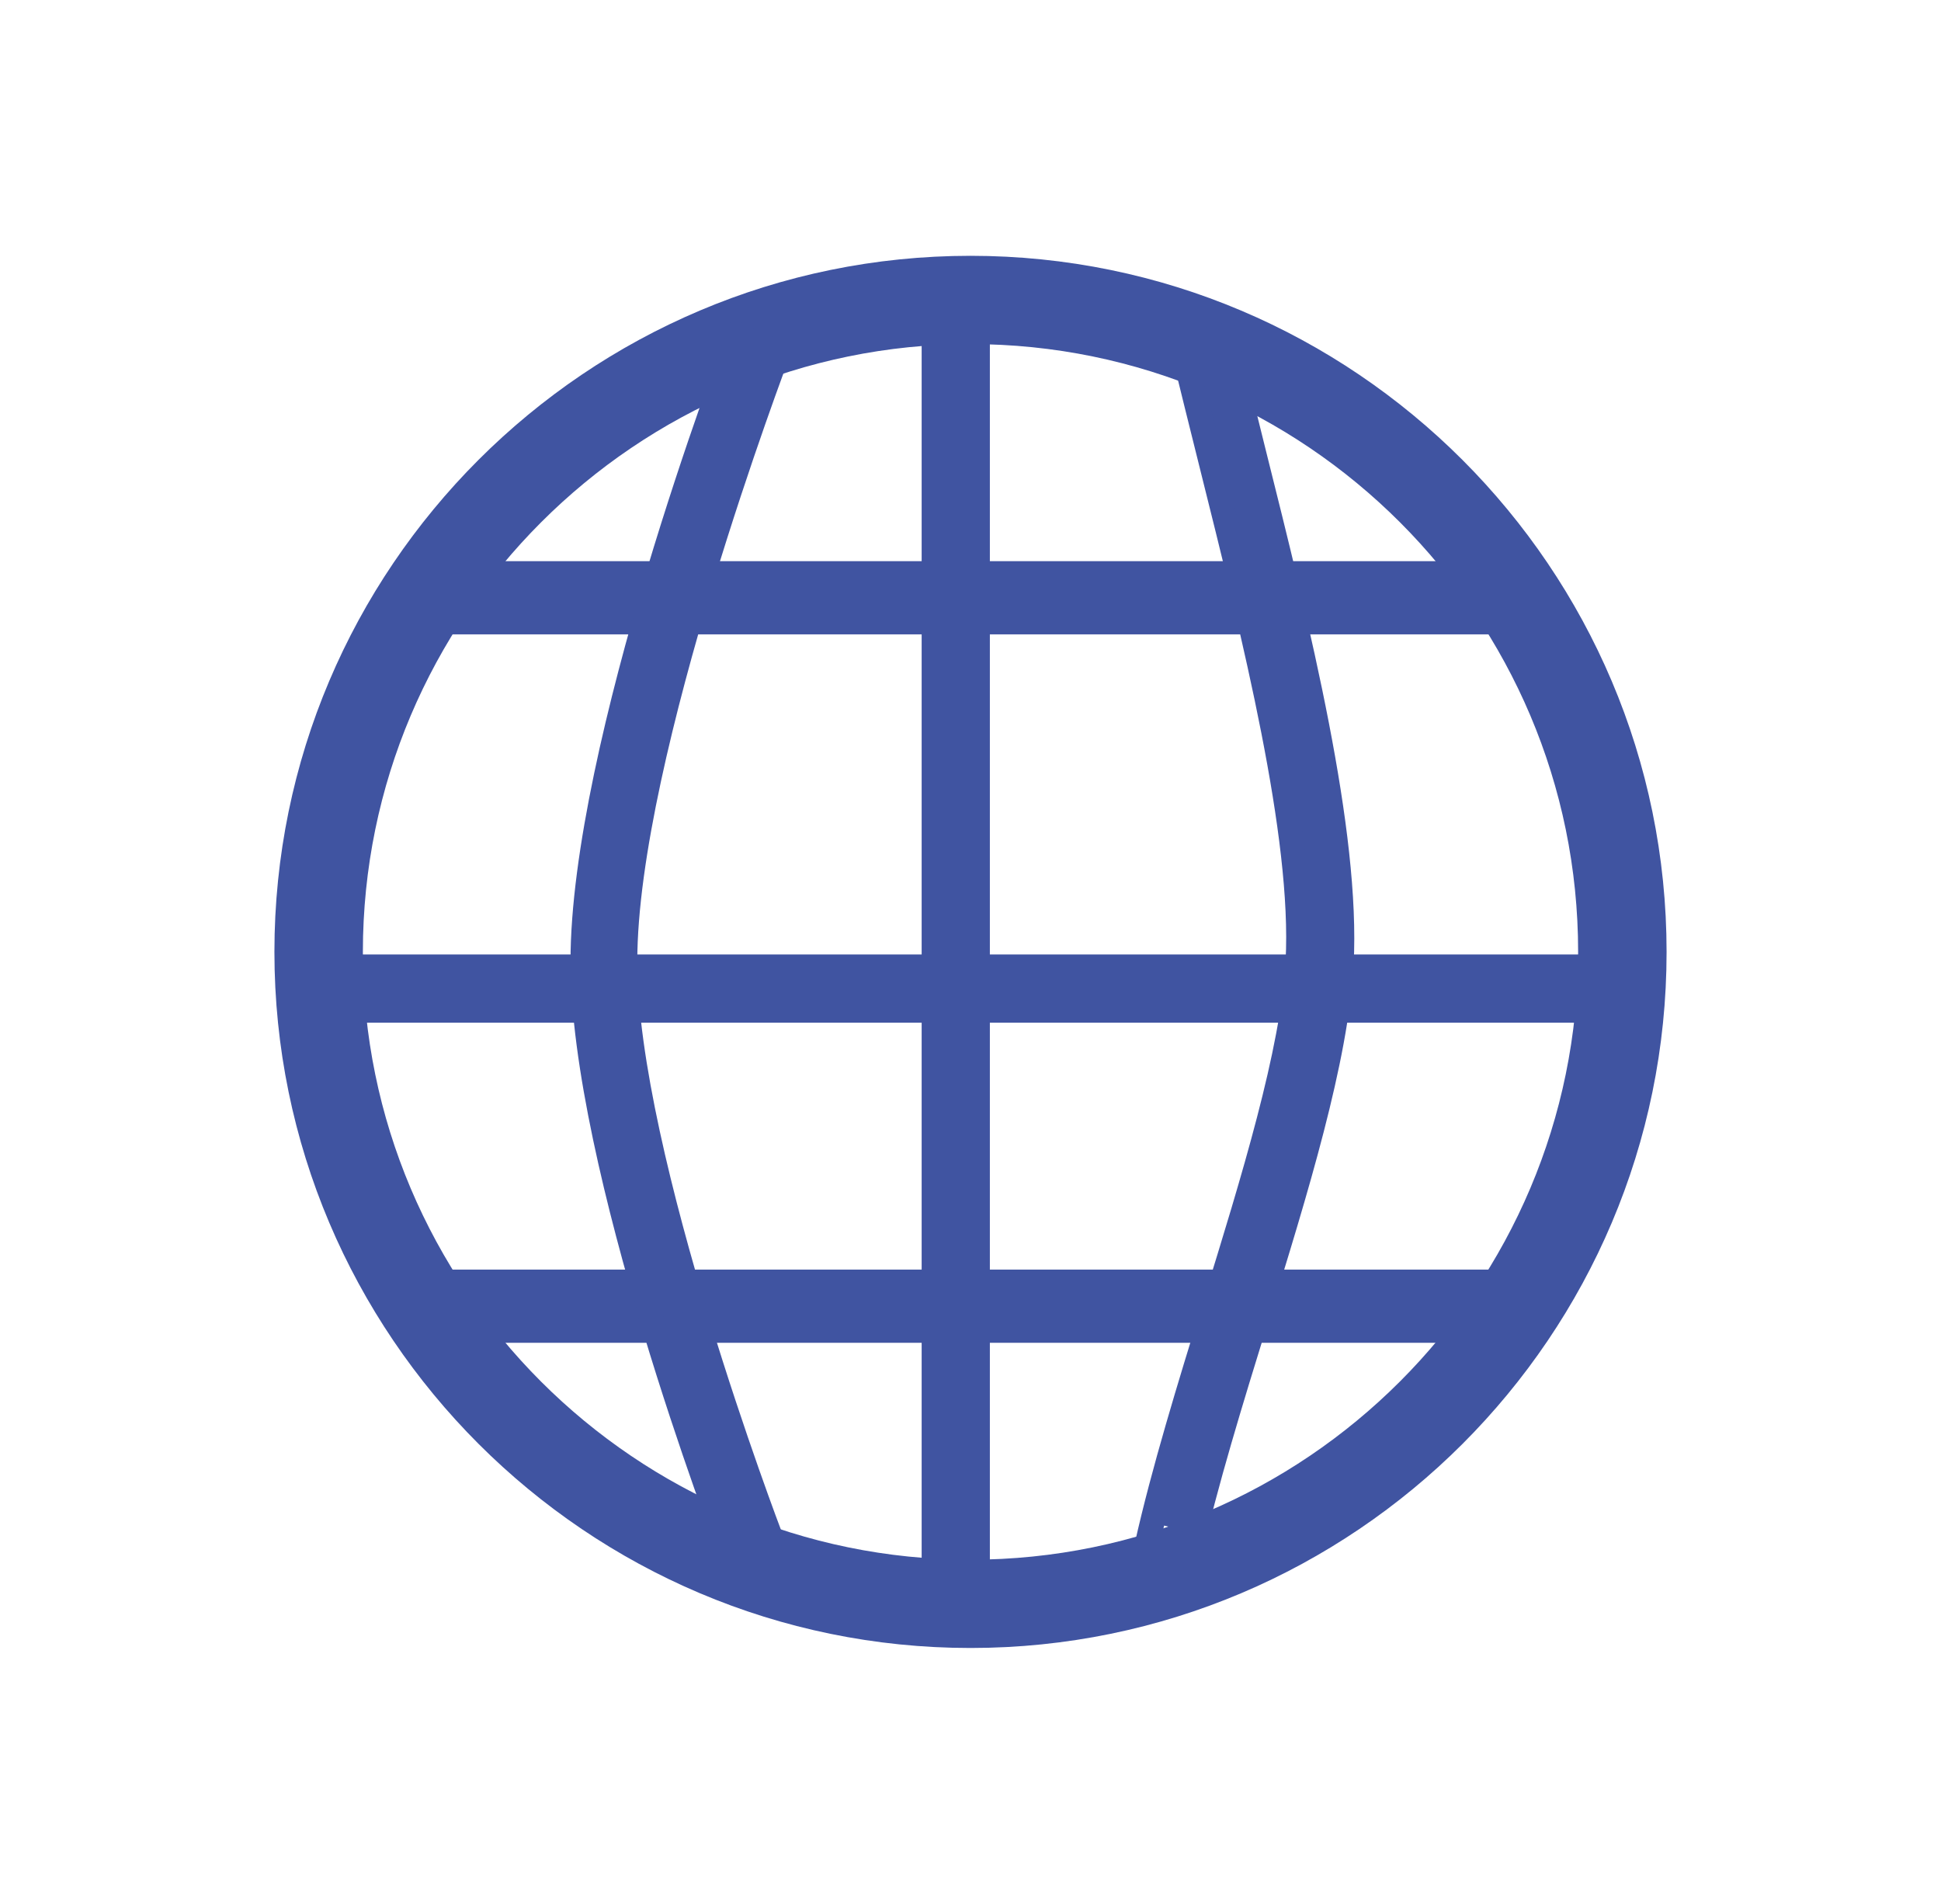 <?xml version="1.0" encoding="UTF-8"?> <!-- Generator: Adobe Illustrator 25.0.1, SVG Export Plug-In . SVG Version: 6.00 Build 0) --> <svg xmlns="http://www.w3.org/2000/svg" xmlns:xlink="http://www.w3.org/1999/xlink" id="Слой_1" x="0px" y="0px" viewBox="0 0 109.28 107.17" style="enable-background:new 0 0 109.28 107.17;" xml:space="preserve"> <style type="text/css"> .st0{clip-path:url(#SVGID_2_);fill:#4054A1;} .st1{fill:#4054A1;} .st2{clip-path:url(#SVGID_4_);fill:#4054A1;} </style> <g> <defs> <rect id="SVGID_1_" x="15.45" y="14.4" width="78.38" height="78.38"></rect> </defs> <clipPath id="SVGID_2_"> <use xlink:href="#SVGID_1_" style="overflow:visible;"></use> </clipPath> <path class="st0" d="M54.64,19.37c-18.86,0-34.21,15.35-34.21,34.22S35.77,87.8,54.64,87.8s34.21-15.35,34.21-34.22 S73.5,19.37,54.64,19.37 M54.64,92.77c-21.61,0-39.19-17.58-39.19-39.19S33.03,14.4,54.64,14.4s39.19,17.58,39.19,39.19 S76.25,92.77,54.64,92.77"></path> </g> <rect x="52.58" y="14.97" class="st1" width="2.47" height="73.96"></rect> <path class="st1" d="M53.26,88.27h1.09V16.82h-1.09V88.27z M55.73,89.62h-3.84V15.46h3.84V89.62z"></path> <rect x="16.1" y="54.42" class="st1" width="76.43" height="2.47"></rect> <path class="st1" d="M18.12,56.2h73.75v-1.09H18.12V56.2z M93.21,57.57H16.76v-3.84h76.45V57.57z"></path> <rect x="22.76" y="32.27" class="st1" width="61.94" height="2.75"></rect> <path class="st1" d="M25.08,34.34h59v-1.38h-59V34.34z M85.39,35.71H23.76v-4.12h61.63V35.71z"></path> <rect x="22.76" y="72.15" class="st1" width="61.94" height="2.75"></rect> <path class="st1" d="M25.08,74.21h59v-1.38h-59V74.21z M85.39,75.59H23.76v-4.12h61.63V75.59z"></path> <g> <defs> <rect id="SVGID_3_" x="15.45" y="14.4" width="78.38" height="78.38"></rect> </defs> <clipPath id="SVGID_4_"> <use xlink:href="#SVGID_3_" style="overflow:visible;"></use> </clipPath> <path class="st2" d="M66.96,86.22l-2.39-0.57c0.94-4.13,2.42-8.8,3.84-13.31c2.17-6.88,4.41-13.99,4.68-18.94 c0.37-6.92-2.42-17.87-4.89-27.53c-0.57-2.22-1.12-4.38-1.61-6.42l2.38-0.61c0.49,2.03,1.04,4.18,1.61,6.39 c2.51,9.84,5.35,20.99,4.96,28.31c-0.29,5.27-2.58,12.54-4.79,19.57C69.33,77.57,67.88,82.19,66.96,86.22"></path> <path class="st2" d="M65.39,86.51l1.05,0.26c0.93-3.99,2.31-8.44,3.64-12.75c2.21-7.14,4.48-14.51,4.76-19.8 c0.39-7.35-2.44-18.67-4.93-28.65c-0.51-2.03-1-3.99-1.45-5.86l-1.05,0.27c0.45,1.86,0.94,3.82,1.44,5.82 c2.49,9.97,5.3,21.19,4.92,28.35c-0.27,5.13-2.52,12.43-4.7,19.48C67.71,78.02,66.33,82.5,65.39,86.51 M67.47,88.46l-3.73-0.91 l0.15-0.68c0.95-4.24,2.42-9,3.84-13.61c2.17-7.02,4.39-14.23,4.65-19.18c0.37-6.94-2.41-18.05-4.86-27.85 c-0.58-2.33-1.13-4.52-1.62-6.58l-0.16-0.67L69.47,18l0.16,0.69c0.49,2.06,1.04,4.25,1.6,6.51c2.53,10.11,5.38,21.53,4.98,29.1 c-0.29,5.47-2.59,12.92-4.82,20.13c-1.4,4.54-2.85,9.22-3.77,13.33L67.47,88.46z"></path> <path class="st2" d="M41.18,86.23c-0.34-0.87-8.37-21.54-8.37-32.77c0-11.88,8.44-33.69,8.8-34.61l2.2,0.95 c-0.09,0.22-8.62,22.28-8.62,33.66c0,10.74,8.11,31.61,8.2,31.82L41.18,86.23z"></path> <path class="st2" d="M41.99,19.8c-1.47,3.94-8.5,23.36-8.5,34.34c0,10.31,6.65,28.65,8.07,32.46l0.94-0.41 c-1.36-3.64-8.01-21.99-8.01-32.05c0-10.61,7.04-30.17,8.43-33.93L41.99,19.8z M40.8,88.46l-0.26-0.68 c-0.34-0.9-8.42-22.08-8.42-33.65c0-12.26,8.48-34.58,8.85-35.53l0.26-0.68l3.47,1.52l-0.24,0.63c-0.08,0.22-8.58,22.6-8.58,34.05 c0,10.78,8.07,31.95,8.15,32.16l0.25,0.63L40.8,88.46z"></path> </g> </svg> 